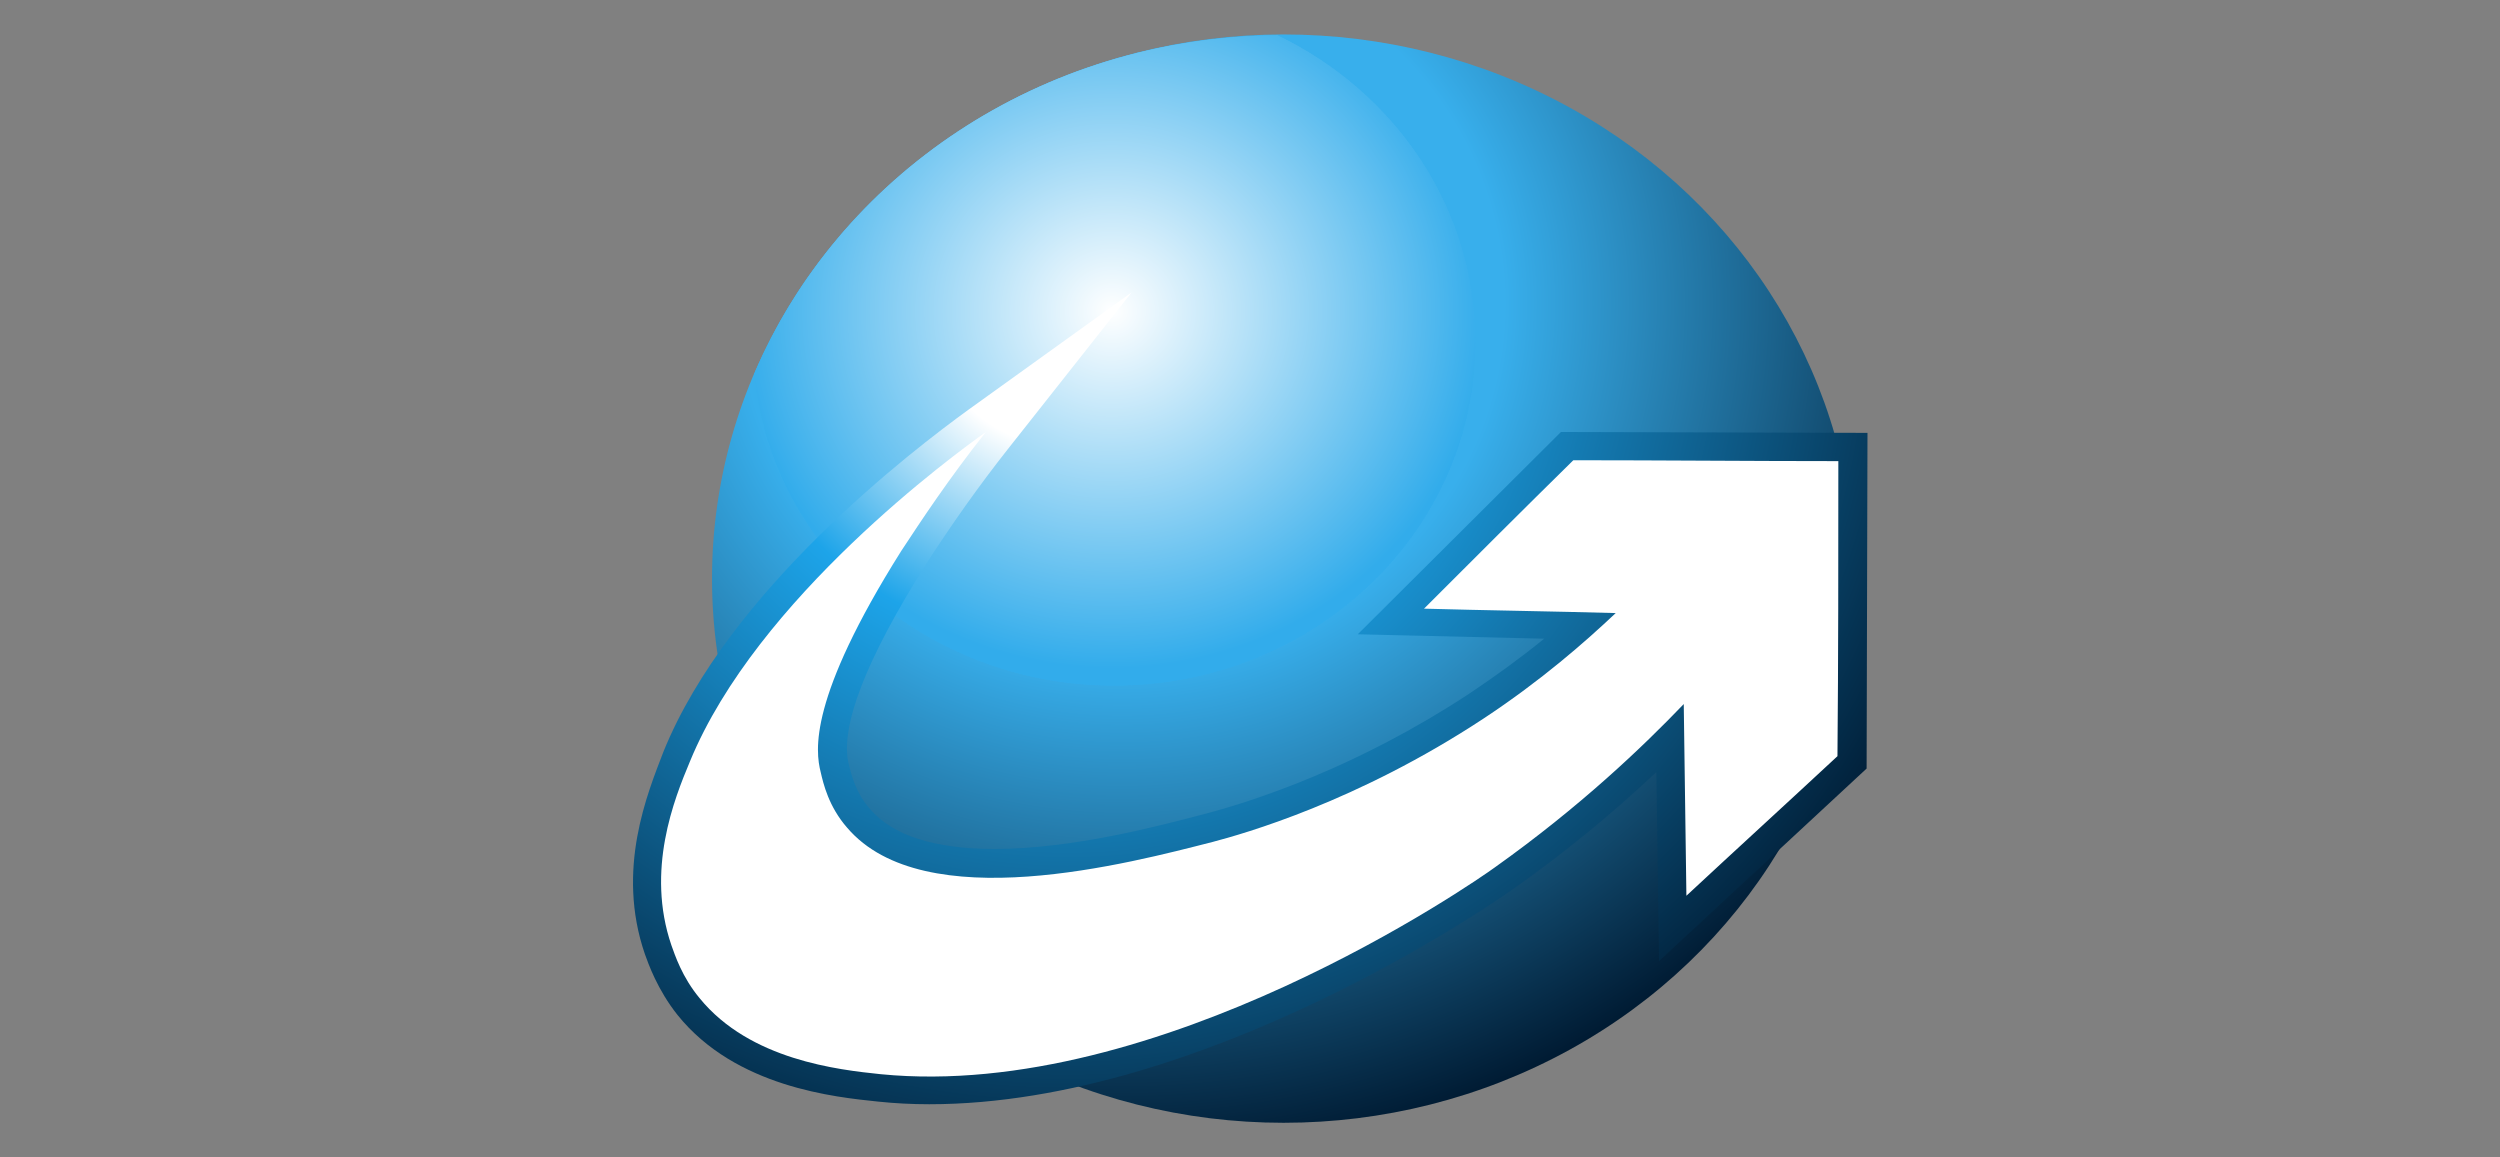 <?xml version="1.0" encoding="utf-8"?>
<!-- Generator: Adobe Illustrator 21.1.0, SVG Export Plug-In . SVG Version: 6.00 Build 0)  -->
<svg version="1.1" id="Слой_1" xmlns="http://www.w3.org/2000/svg" xmlns:xlink="http://www.w3.org/1999/xlink" x="0px" y="0px"
	 viewBox="0 0 283 131" style="enable-background:new 0 0 283 131;" xml:space="preserve">
<rect x="0" y="0" width="283" height="131" fill="#808080" stroke="none"/>
<style type="text/css">
	.st0{fill:url(#SVGID_1_);}
	.st1{fill:url(#SVGID_2_);}
	.st2{fill:url(#SVGID_3_);}
	.st3{fill:url(#SVGID_4_);}
	.st4{fill:#FFFFFF;}
</style>
<g>
	
		<radialGradient id="SVGID_1_" cx="127.739" cy="97.648" r="97.111" gradientTransform="matrix(1.05 0 0 -1 -7.097 132)" gradientUnits="userSpaceOnUse">
		<stop  offset="0.424" style="stop-color:#38AFEC"/>
		<stop  offset="1" style="stop-color:#001B33"/>
	</radialGradient>
	<ellipse class="st0" cx="145.3" cy="65.5" rx="64.7" ry="61.6"/>
	<g>
		
			<radialGradient id="SVGID_2_" cx="126.648" cy="96.775" r="40.456" gradientTransform="matrix(1.05 0 0 -1 -7.097 132)" gradientUnits="userSpaceOnUse">
			<stop  offset="0" style="stop-color:#FFFFFF"/>
			<stop  offset="1" style="stop-color:#32ACEB"/>
		</radialGradient>
		<path class="st1" d="M126.1,77.6c22.6,0,40.9-17.4,40.9-38.9c0-15.2-9.1-28.3-22.4-34.7C117.7,4.2,94.9,20,85.4,42.3
			C87.3,62.1,104.8,77.6,126.1,77.6z"/>
		
			<radialGradient id="SVGID_3_" cx="126.648" cy="96.775" r="40.456" gradientTransform="matrix(1.05 0 0 -1 -7.097 132)" gradientUnits="userSpaceOnUse">
			<stop  offset="0" style="stop-color:#FFFFFF"/>
			<stop  offset="1" style="stop-color:#32ACEB"/>
		</radialGradient>
		<path class="st2" d="M126.1,77.6c22.6,0,40.9-17.4,40.9-38.9c0-15.2-9.1-28.3-22.4-34.7C117.7,4.2,94.9,20,85.4,42.3
			C87.3,62.1,104.8,77.6,126.1,77.6z"/>
	</g>
	
		<radialGradient id="SVGID_4_" cx="121.842" cy="95.995" r="103.29" gradientTransform="matrix(1.05 0 0 -1 -7.097 132)" gradientUnits="userSpaceOnUse">
		<stop  offset="0.141" style="stop-color:#FFFFFF"/>
		<stop  offset="0.359" style="stop-color:#1DA4E9"/>
		<stop  offset="1" style="stop-color:#001B33"/>
	</radialGradient>
	<path class="st3" d="M105.2,125c-2,0-3.9-0.1-5.8-0.3c-4.8-0.5-16.1-1.6-22.7-9.8c-2.3-2.9-3.3-5.8-3.7-6.9
		c-3.3-9.6,0.3-18.2,2.1-22.9c7.4-18.3,28.3-34.2,34.5-38.7l18.5-13.3l-13.9,17.6c-3.4,4.3-6.5,8.7-9.4,13.2
		c-6.8,10.8-9.8,18.5-8.7,22.7c0.3,1.2,0.8,3.2,2.4,5c2.6,3,7.3,4.5,14.1,4.5c8.8,0,18.6-2.6,23.9-4c5.7-1.5,17.2-5.3,29.7-13.5
		c3-2,5.9-4.1,8.6-6.3l-21.1-0.5l23-22.9l34.7,0.1L211.3,87l-23.5,21.8l-0.3-21.4c-5.1,4.8-10.6,9.3-16.3,13.3
		C169.8,101.7,136.6,125,105.2,125z"/>
	<path class="st4" d="M111.6,48.9c-4.2,5.3-7.3,10-9.6,13.5c-10.5,16.7-9.7,22.6-9.1,25c0.3,1.3,0.9,3.9,3,6.3
		c8.7,10.2,32,4,41.4,1.6c3.4-0.9,16.3-4.5,30.7-14c6.5-4.3,11.4-8.6,14.9-11.9c-7.2-0.2-14.5-0.3-21.7-0.5
		c5.6-5.6,11.2-11.2,16.9-16.8c10,0,20,0.1,30,0.1c0,11.1,0,22.3-0.1,33.4c-5.7,5.3-11.4,10.5-17.1,15.8c-0.1-7.2-0.2-14.5-0.3-21.7
		c-4.6,4.8-11.7,11.6-21.4,18.5c-2.2,1.6-38,26.5-69.5,23.4c-4.8-0.5-14.8-1.6-20.5-8.6c-2-2.4-2.8-4.9-3.2-6
		c-2.9-8.5,0.3-16.5,2.1-20.8C85.7,67.7,108.1,51.4,111.6,48.9z"/>
</g>
</svg>
